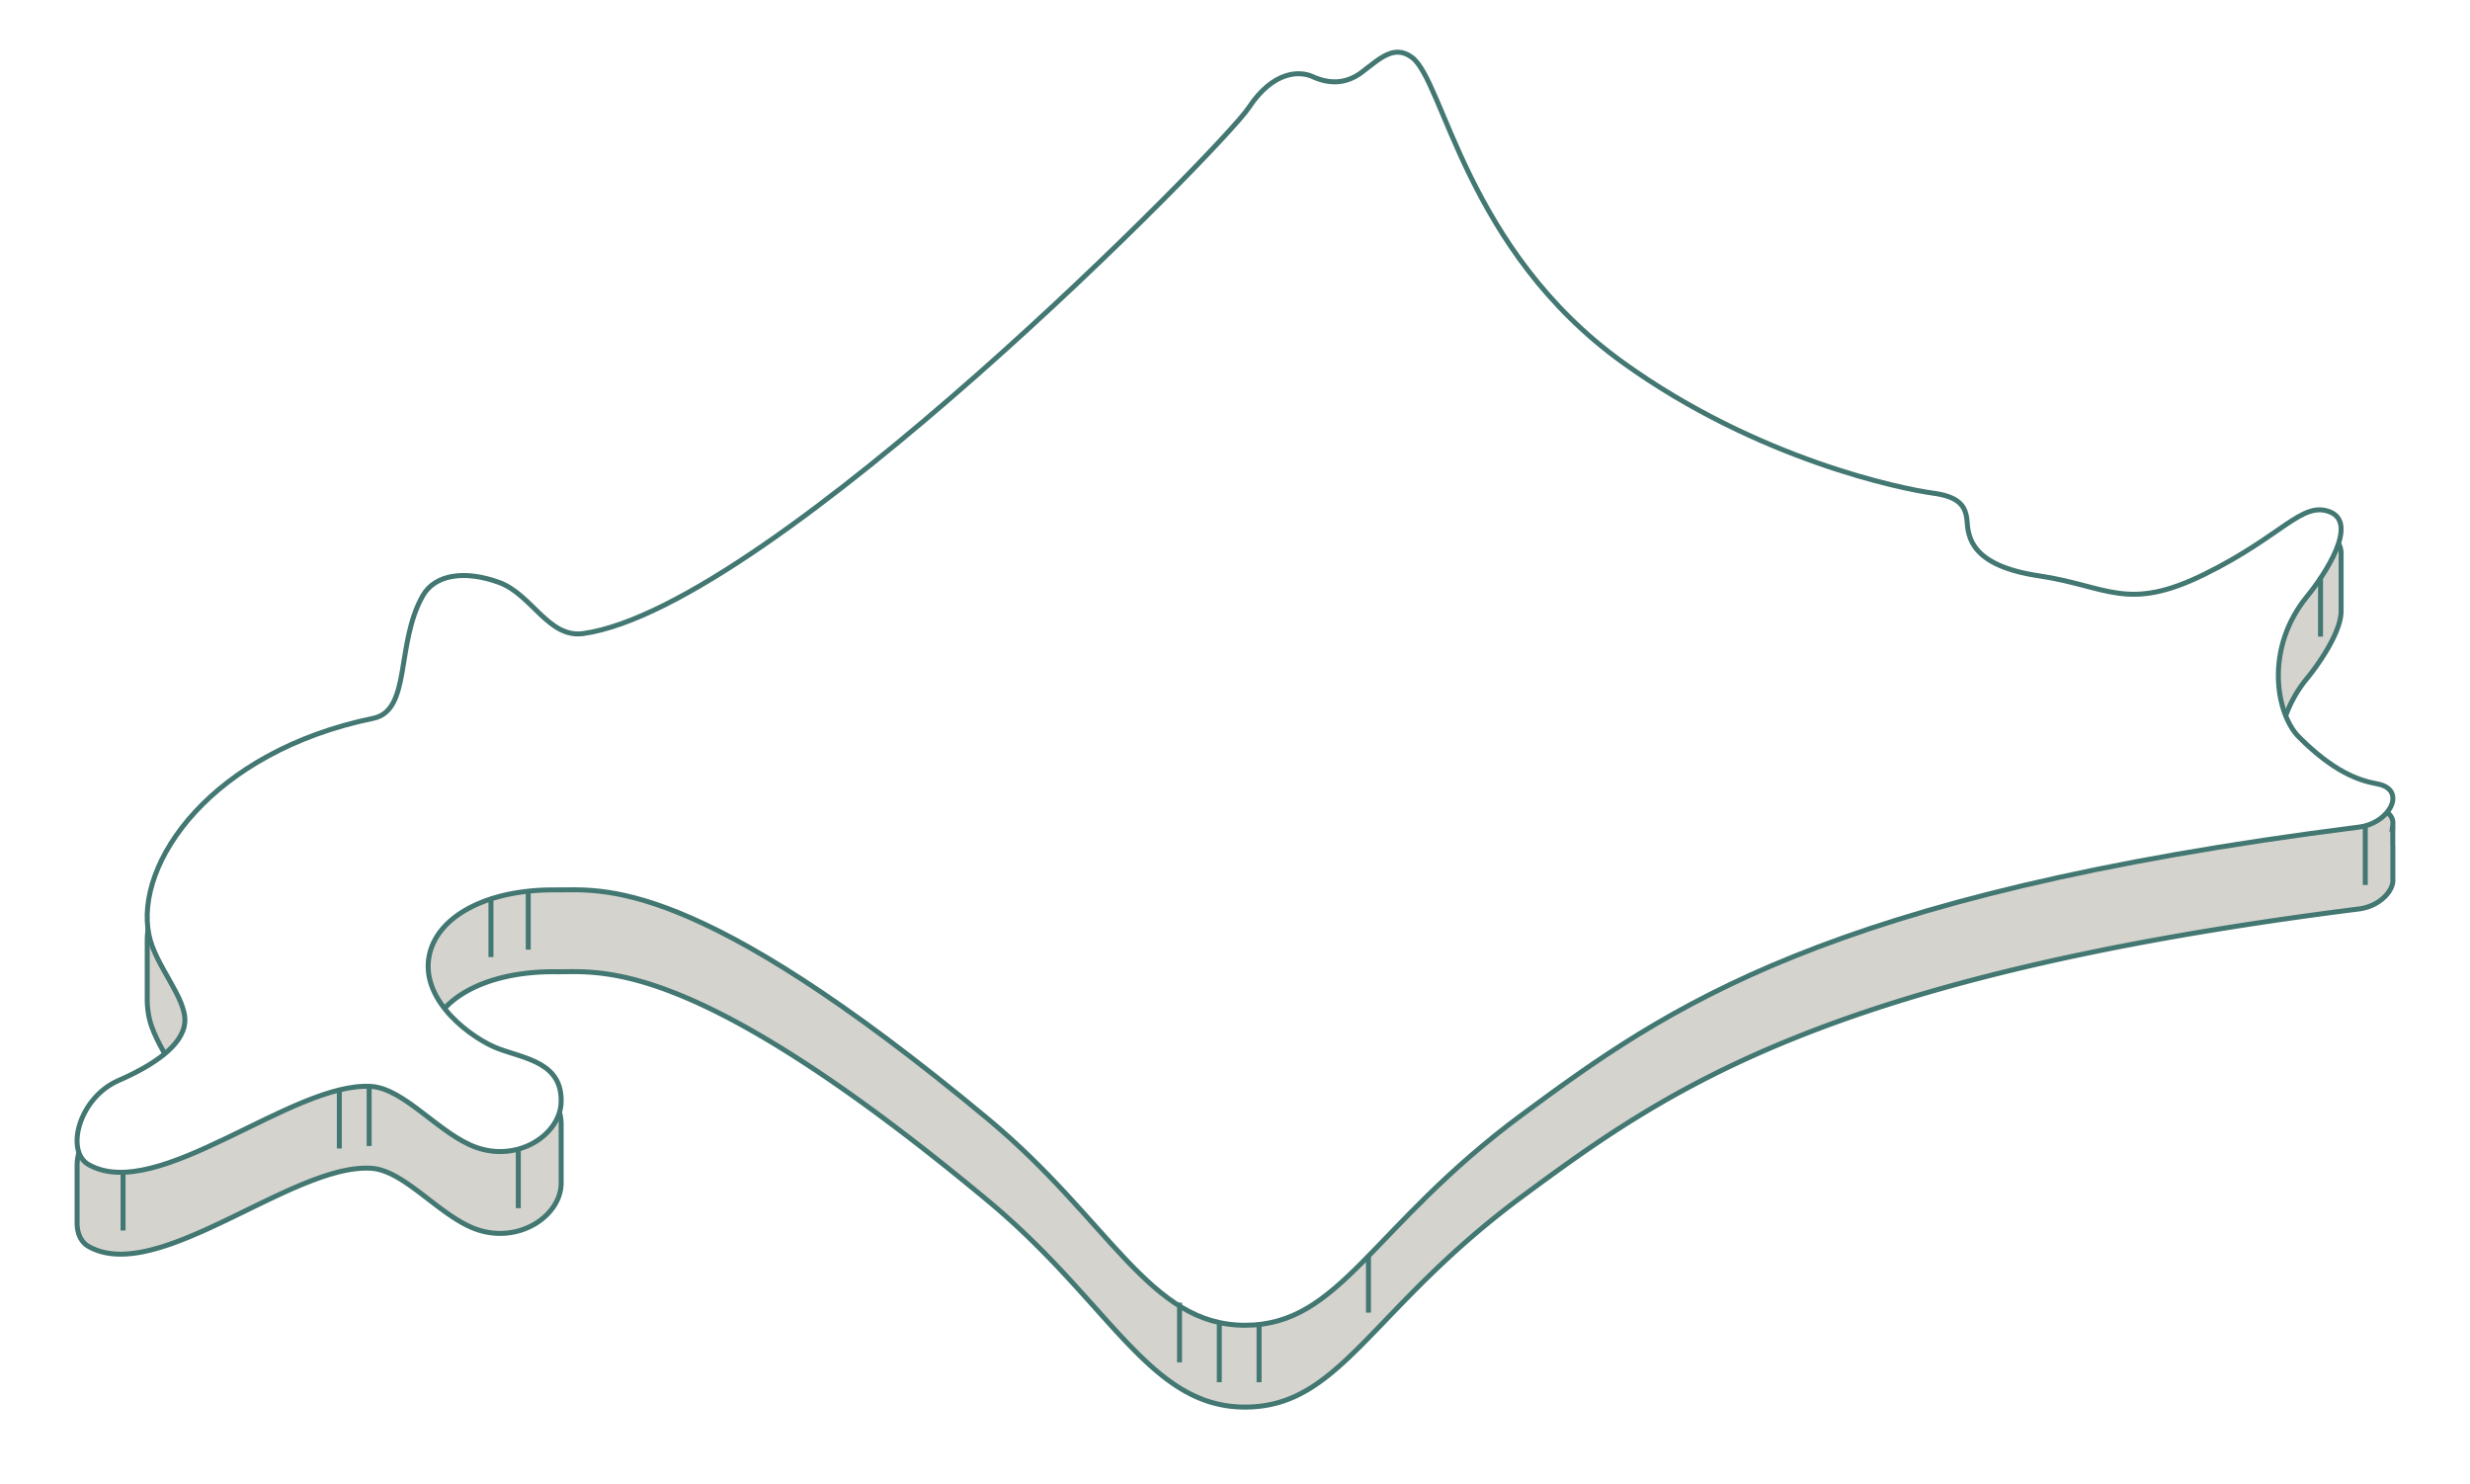 <svg xmlns="http://www.w3.org/2000/svg" xmlns:xlink="http://www.w3.org/1999/xlink" width="993.632" height="597.029" viewBox="0 0 993.632 597.029"><defs><filter id="a" x="0" y="0" width="993.632" height="597.029" filterUnits="userSpaceOnUse"><feOffset dy="10" input="SourceAlpha"/><feGaussianBlur stdDeviation="10" result="b"/><feFlood flood-color="#c6b876"/><feComposite operator="in" in2="b"/><feComposite in="SourceGraphic"/></filter></defs><g transform="translate(31.004 20.983)"><g transform="matrix(1, 0, 0, 1, -31, -20.98)" filter="url(#a)"><path d="M12582.514,11574.644c-111.355-92.7-150.9-92.46-170.362-92.222-1.294.017-2.5.032-3.631.022-23.118-.227-41.219,7.432-48.19,19.451,5.752,10.835,18.149,18.912,25.258,21.549,10.872,4.029,25.675,5.652,25.14,21.55q.028.792,0,1.638.028.792,0,1.637.028.792,0,1.636c.019.527.019,1.074,0,1.637q.028.791,0,1.637.028.792,0,1.638.028.792,0,1.637.028.792,0,1.638.028.792,0,1.638.028.792,0,1.637.028.792,0,1.638.028.792,0,1.637c.019.528.019,1.072,0,1.636q.028.814,0,1.685c-.466,13.016-17.377,24.17-34.354,18-14.6-5.309-28.617-23.53-41.956-24.448-13.918-.96-32.334,8.138-50.952,17.235-23.53,11.5-47.381,23-62.85,14.188-3.337-1.9-4.8-5.8-4.595-10.367-.025-.534-.025-1.081,0-1.637q-.038-.8,0-1.638c-.025-.534-.025-1.081,0-1.637-.025-.534-.025-1.081,0-1.638-.025-.534-.025-1.081,0-1.637-.025-.534-.025-1.082,0-1.638-.025-.534-.025-1.081,0-1.637-.025-.534-.025-1.081,0-1.637-.025-.534-.025-1.081,0-1.638q-.038-.8,0-1.636c-.025-.534-.025-1.081,0-1.637-.025-.535-.025-1.08,0-1.638-.025-.534-.025-1.081,0-1.637-.4-8.583,5.685-20.32,16.687-25.106,8.8-3.831,17.268-8.628,22.222-14.215-3.68-6.8-8.527-14.17-10-21.374a36.583,36.583,0,0,1-.7-8.082q-.018-.813,0-1.638-.018-.813,0-1.637-.018-.813,0-1.636-.018-.814,0-1.638-.018-.813,0-1.638-.018-.813,0-1.637c-.012-.543-.012-1.088,0-1.638q-.018-.813,0-1.638-.018-.813,0-1.637c-.012-.54-.012-1.089,0-1.636q-.018-.813,0-1.637c-.012-.543-.012-1.088,0-1.638q-.018-.813,0-1.638c-.6-28.836,30.68-68.306,90.923-80.72,15.369-3.169,8.972-29.958,19.886-49.242,5.073-8.963,17.406-10.273,30.687-5.453s19.869,22.575,33.944,20.585c75.423-10.662,257.435-196.024,267.621-211.45s20.972-14.766,25.709-12.6c7.031,3.212,13.756,2.875,19.886-1.783,7.239-5.5,12.96-11.24,20.13-5.932,12.852,9.514,21.646,77.3,84.943,122.813,54.448,39.151,112.569,50.834,124.533,52.454,10.629,1.439,13.339,5.144,13.824,11.313s1.334,17.872,28.98,21.984,35.364,14.727,66.648-.7,39.1-29.473,50.332-25.042c3.521,1.388,4.716,4.256,4.481,7.815a11.885,11.885,0,0,1,0,1.637,11.886,11.886,0,0,1,0,1.637,11.886,11.886,0,0,1,0,1.637,11.872,11.872,0,0,1,0,1.636,11.886,11.886,0,0,1,0,1.637,11.9,11.9,0,0,1,0,1.638,11.9,11.9,0,0,1,0,1.638,11.886,11.886,0,0,1,0,1.637,11.9,11.9,0,0,1,0,1.638,11.886,11.886,0,0,1,0,1.637,11.9,11.9,0,0,1,0,1.638,11.886,11.886,0,0,1,0,1.637,11.886,11.886,0,0,1,0,1.637c.6,8.272-8.552,21.6-13.6,27.762a50.814,50.814,0,0,0-10.229,20.319c1.461,5.739,3.947,10.429,6.835,13.328,13.821,13.888,23.93,17.532,31.525,18.9,4.888.881,6.688,3.619,6.272,6.679a5.822,5.822,0,0,1,0,1.638,2740.687,2740.687,0,0,0,0,3.272,2743.141,2743.141,0,0,0,0,3.273,5.822,5.822,0,0,1,0,1.638,5.815,5.815,0,0,1,0,1.637,5.822,5.822,0,0,1,0,1.638,5.815,5.815,0,0,1,0,1.637,5.822,5.822,0,0,1,0,1.638,5.822,5.822,0,0,1,0,1.638,5.815,5.815,0,0,1,0,1.637,5.808,5.808,0,0,1,0,1.636c.706,4.813-5.165,11.293-13.6,12.36-214.942,27.211-278.653,72.861-336.445,115.534-61.116,45.129-73.119,84.854-111.682,84.854C12647.347,11657.569,12631.623,11615.53,12582.514,11574.644Z" transform="translate(-12185 -11101.54)" fill="#d5d3ce" stroke="#427772" stroke-width="2"/></g><path d="M119.144,267.982c15.369-3.168,8.973-29.956,19.887-49.241,5.073-8.963,17.407-10.274,30.686-5.452s19.868,22.576,33.946,20.585C279.086,223.211,461.1,37.849,471.283,22.421s20.972-14.763,25.707-12.6c7.033,3.214,13.757,2.878,19.887-1.782,7.239-5.5,12.959-11.238,20.129-5.931,12.854,9.514,21.645,77.3,84.943,122.813,54.451,39.151,112.571,50.835,124.534,52.454,10.629,1.439,13.339,5.143,13.824,11.314s1.334,17.871,28.981,21.985,35.364,14.727,66.649-.7,39.1-29.471,50.333-25.042c11.735,4.625-2.367,25.7-9.122,33.939-17.461,21.295-12.36,47.563-3.4,56.569,13.824,13.885,23.929,17.53,31.528,18.9,12.126,2.186,5.247,15.81-7.326,17.4C703.011,338.95,639.3,384.6,581.508,427.275c-61.115,45.127-73.12,84.854-111.68,84.854-38.48,0-54.2-42.041-103.314-82.926C247.761,330.343,210.683,337.185,192.521,337c-27.592-.273-48.035,10.688-50.945,26.888-3.28,18.257,17.811,33.246,28.011,37.027,10.883,4.034,25.707,5.657,25.138,21.6-.465,13.016-17.377,24.17-34.353,18-14.6-5.307-28.618-23.528-41.958-24.446-31.506-2.168-86.093,47.2-113.8,31.421C-4.852,442.1.771,420.59,16.7,413.656c13.347-5.809,25.923-13.839,26.651-23.482s-11.885-22.58-14.429-35.025c-5.942-29.055,25.343-73.8,90.218-87.167" transform="translate(0 0)" fill="#fff" stroke="#427772" stroke-width="2"/><line y2="24" transform="translate(166.5 340.023)" fill="none" stroke="#427772" stroke-width="2"/><line y2="24" transform="translate(181.5 337.023)" fill="none" stroke="#427772" stroke-width="2"/><line y2="24" transform="translate(459.5 511.046)" fill="none" stroke="#427772" stroke-width="2"/><line y2="24" transform="translate(443.5 503.046)" fill="none" stroke="#427772" stroke-width="2"/><line y2="24" transform="translate(475.5 511.046)" fill="none" stroke="#427772" stroke-width="2"/><line y2="23.022" transform="translate(519.5 484.023)" fill="none" stroke="#427772" stroke-width="2"/><line y2="24" transform="translate(920.5 311.023)" fill="none" stroke="#427772" stroke-width="2"/><line y2="24" transform="translate(902.5 211.115)" fill="none" stroke="#427772" stroke-width="2"/><line y2="24" transform="translate(177.5 441.023)" fill="none" stroke="#427772" stroke-width="2"/><line y2="24" transform="translate(117.5 416.023)" fill="none" stroke="#427772" stroke-width="2"/><line y2="24" transform="translate(105.5 417.023)" fill="none" stroke="#427772" stroke-width="2"/><line y2="24" transform="translate(18.5 450.023)" fill="none" stroke="#427772" stroke-width="2"/></g></svg>
